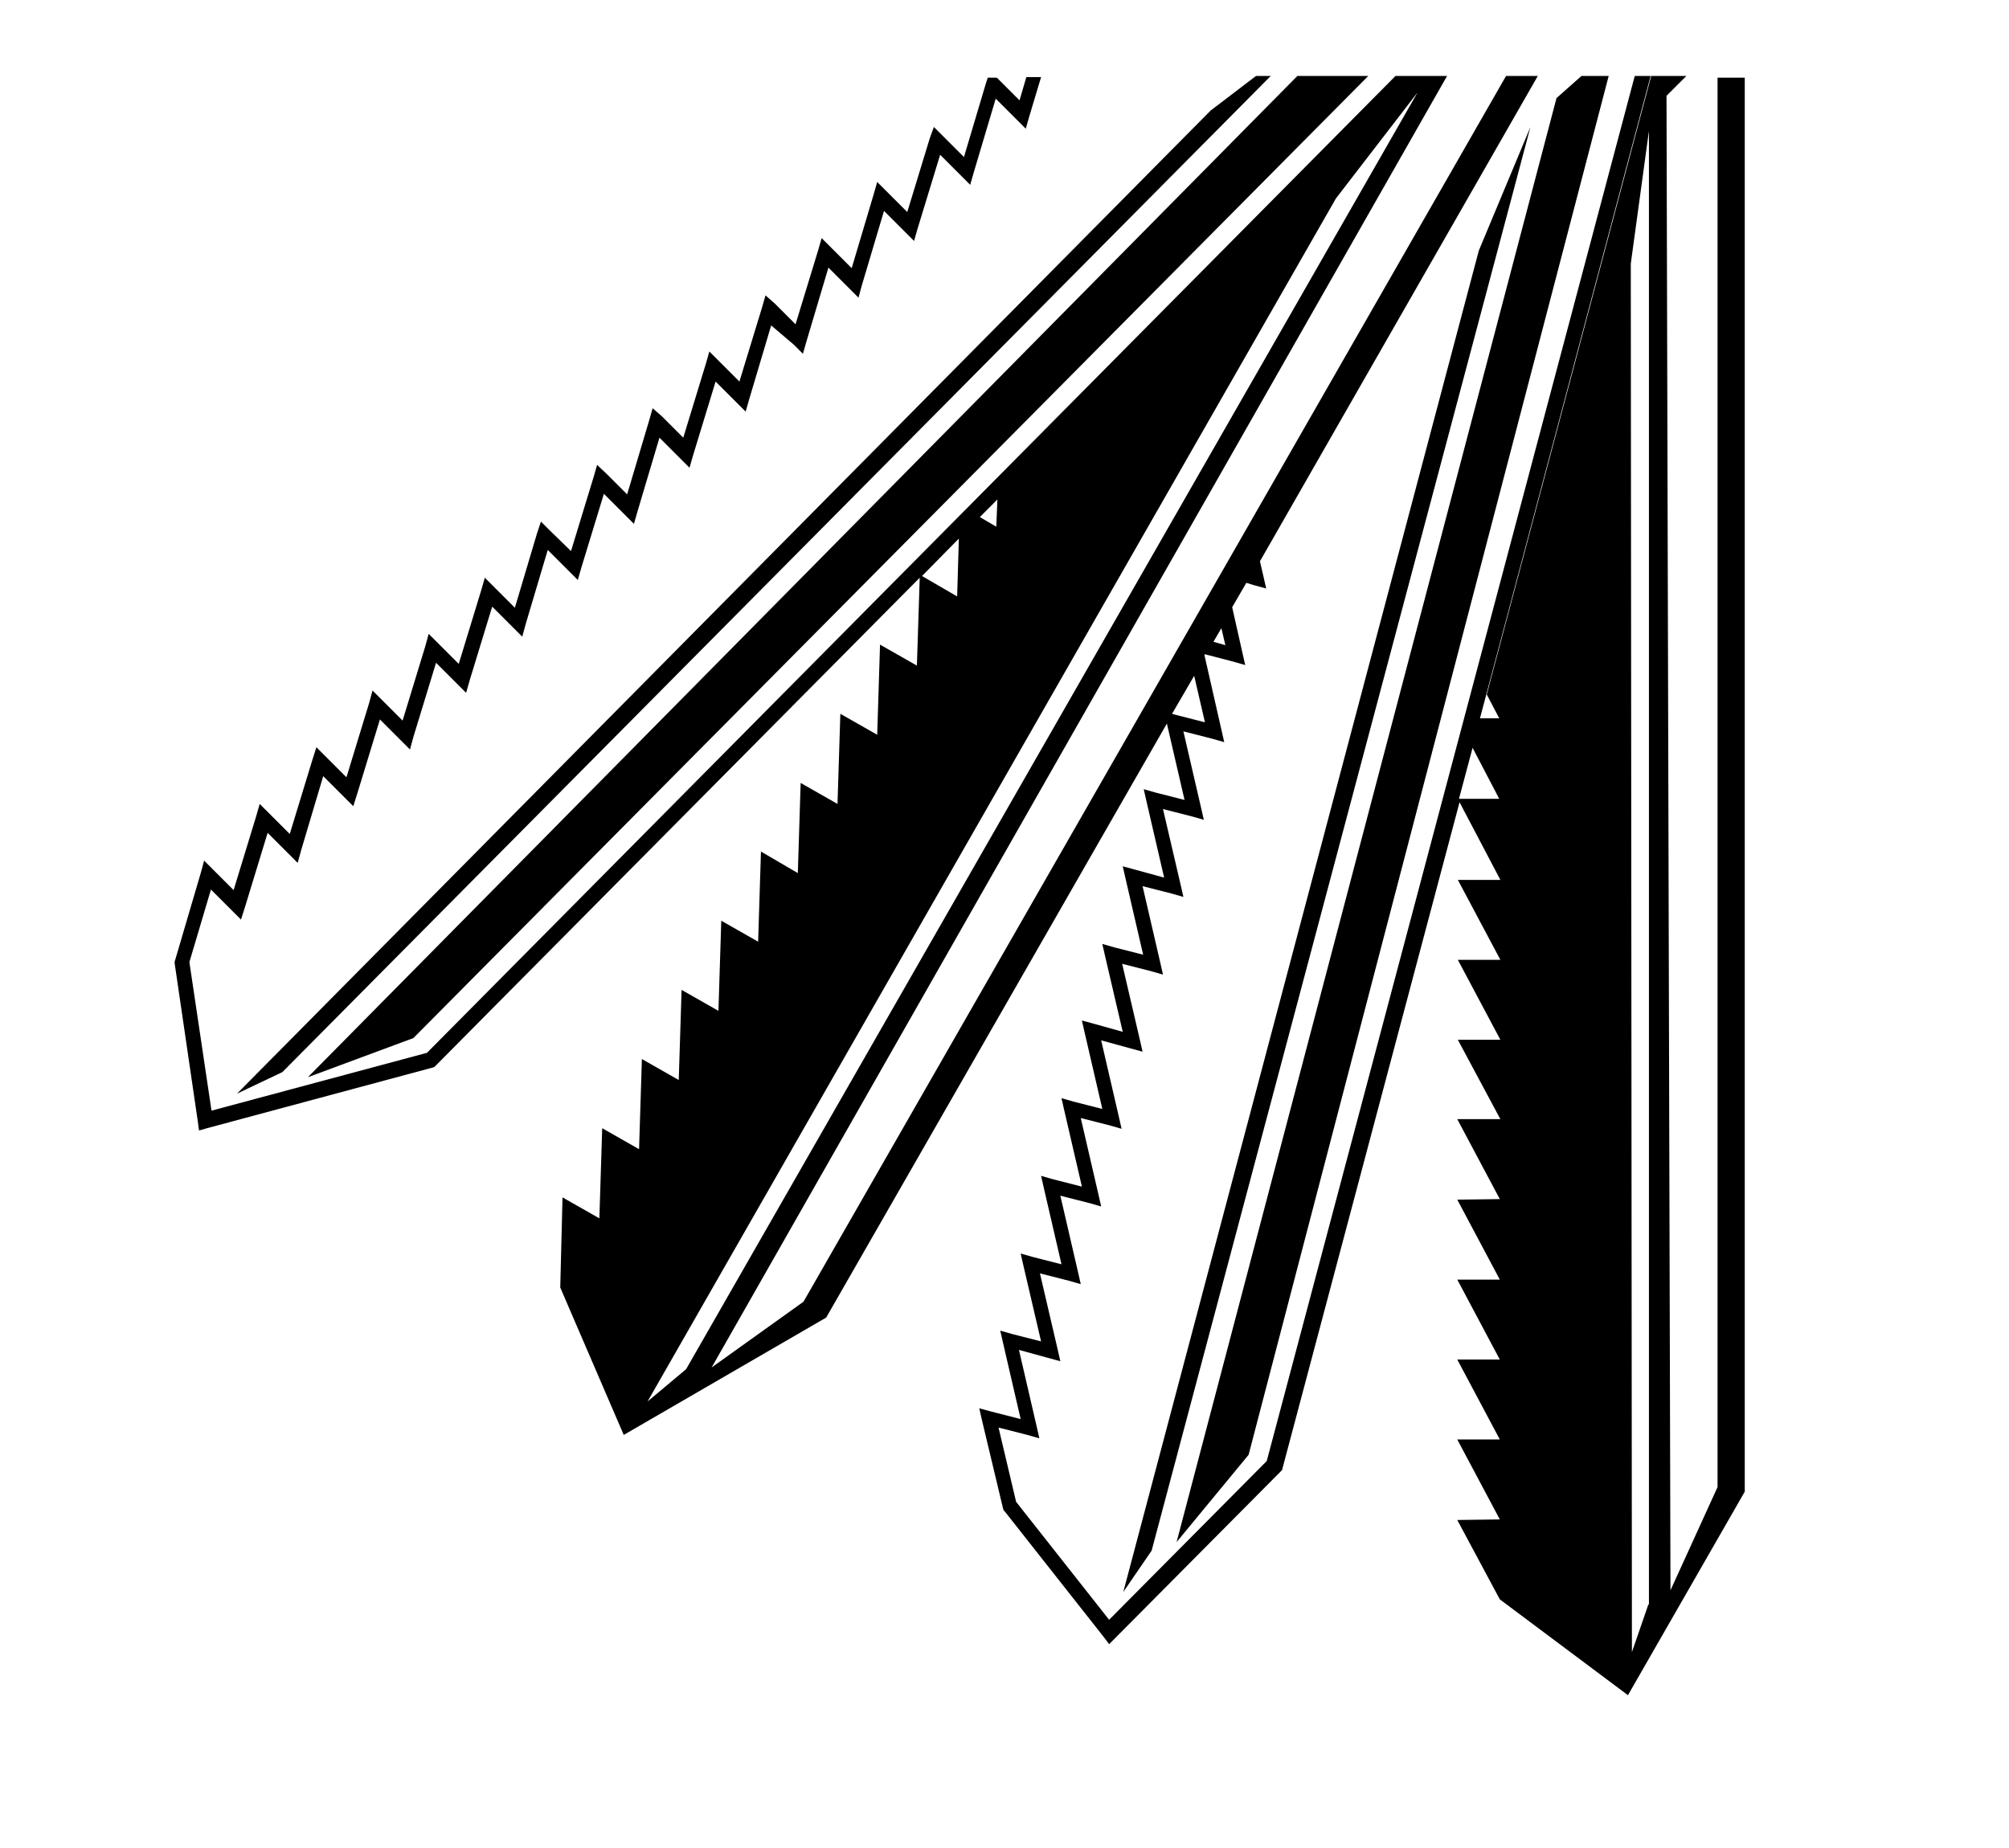 <?xml version="1.0" encoding="utf-8"?>
<!-- Generator: Adobe Illustrator 24.3.0, SVG Export Plug-In . SVG Version: 6.00 Build 0)  -->
<svg version="1.1" id="Layer_1" xmlns="http://www.w3.org/2000/svg" xmlns:xlink="http://www.w3.org/1999/xlink" x="0px" y="0px"
	 viewBox="0 0 35.43 32.6" style="enable-background:new 0 0 35.43 32.6;" xml:space="preserve">
<g>
	<polygon points="4.98,18.91 22.41,1.34 22.15,1.34 21.35,1.95 4.18,19.29 	"/>
	<polygon points="24.13,1.34 22.88,1.34 5.43,19 7.29,18.31 	"/>
	<polygon points="28.37,1.34 27.89,1.34 27.45,1.73 20.75,27.2 22.02,25.66 	"/>
	<polygon points="19.81,28.08 20.31,27.35 26.99,2.24 26.08,4.42 	"/>
	<path d="M30.29,26.23l-0.83,1.82L29.39,1.69l0.35-0.35h-0.62l-2.9,10.91l0.22,0.42l-0.34,0l3.01-11.33h-0.28l-6.49,24.43l-2.78,2.8
		l-1.64-2.08l-0.31-1.31l0.51,0.13l0.21,0.06l-0.05-0.22l-0.31-1.34l0.51,0.14l0.22,0.06l-0.05-0.22l-0.31-1.33l0.51,0.13l0.21,0.06
		l-0.05-0.22l-0.31-1.34l0.51,0.13l0.21,0.06l-0.05-0.22l-0.31-1.34l0.51,0.13l0.21,0.06l-0.05-0.22l-0.31-1.34l0.51,0.14l0.22,0.06
		l-0.05-0.22l-0.31-1.33l0.51,0.13l0.21,0.06l-0.05-0.22l-0.31-1.34l0.51,0.13l0.21,0.06l-0.05-0.22l-0.31-1.33l0.51,0.13l0.21,0.06
		l-0.05-0.22l-0.31-1.34l0.51,0.13l0.21,0.06l-0.05-0.22l-0.3-1.32l0.01-0.01l0.5,0.13l0.21,0.06l-0.05-0.22l-0.18-0.8l0.25-0.43
		l0.13,0.04l0.22,0.06l-0.05-0.22L22.22,9.9l4.9-8.56h-0.56L14.17,22.96l-1.62,1.16L25.52,1.34h-0.91L7.53,18.57l-3.8,1.02
		l-0.39-2.62l0.38-1.28l0.37,0.37l0.16,0.16L4.32,16l0.4-1.31l0.37,0.37l0.16,0.16L5.31,15l0.39-1.31l0.37,0.37l0.16,0.16L6.3,14
		l0.4-1.31l0.37,0.37l0.16,0.16L7.29,13l0.4-1.31l0.37,0.37l0.16,0.16l0.06-0.21l0.4-1.31l0.53,0.53l0.06-0.22L9.66,9.7l0.37,0.37
		l0.16,0.16l0.06-0.21l0.4-1.31l0.37,0.37l0.16,0.16l0.06-0.21l0.39-1.31l0.37,0.37l0.16,0.16l0.06-0.21l0.4-1.31l0.37,0.37
		l0.16,0.16l0.06-0.21l0.39-1.31L14,6.08l0.16,0.16l0.06-0.21l0.39-1.31l0.37,0.37l0.16,0.16l0.06-0.22l0.39-1.31l0.37,0.37
		l0.16,0.16l0.06-0.21l0.4-1.31l0.37,0.37l0.16,0.16l0.06-0.21l0.39-1.31l0.37,0.37l0.16,0.16l0.06-0.21l0.21-0.7H18.1l-0.12,0.41
		l-0.37-0.37l-0.03-0.03h-0.16l-0.03,0.09l-0.39,1.31l-0.37-0.37l-0.16-0.16L16.4,2.43L16,3.74l-0.37-0.37l-0.16-0.16l-0.06,0.21
		l-0.39,1.31l-0.37-0.37l-0.16-0.16l-0.06,0.21l-0.4,1.31l-0.37-0.37L13.5,5.21l-0.06,0.21l-0.4,1.31l-0.37-0.37L12.51,6.2
		l-0.06,0.21l-0.4,1.31l-0.37-0.37L11.51,7.2l-0.06,0.21l-0.39,1.31l-0.37-0.37L10.53,8.2l-0.06,0.21l-0.4,1.31L9.69,9.35L9.54,9.2
		L9.47,9.41l-0.39,1.31l-0.37-0.37l-0.16-0.16L8.49,10.4l-0.4,1.31l-0.37-0.37l-0.16-0.16L7.5,11.4l-0.4,1.31l-0.37-0.37l-0.16-0.16
		L6.51,12.4l-0.4,1.31l-0.37-0.37l-0.16-0.16L5.51,13.4l-0.4,1.31l-0.37-0.37l-0.16-0.16l-0.06,0.21l-0.4,1.31l-0.37-0.37L3.6,15.18
		l-0.06,0.22l-0.45,1.53l-0.01,0.03l0,0.03l0.41,2.8l0.02,0.15l0.14-0.04l3.98-1.07l0.03-0.01l0.03-0.03l8.53-8.6l-0.05,1.55
		l-0.65-0.37l-0.05,1.59l-0.65-0.37l-0.05,1.59l-0.65-0.37l-0.05,1.59l-0.65-0.38l-0.05,1.59l-0.65-0.37l-0.05,1.59l-0.65-0.37
		l-0.05,1.59l-0.65-0.37l-0.05,1.59l-0.65-0.37l-0.05,1.59l-0.65-0.37l-0.04,1.59l1.12,2.6l3.57-2.07l6.01-10.48l0,0.01l0.31,1.34
		l-0.51-0.13l-0.21-0.06l0.05,0.22l0.31,1.34l-0.51-0.14l-0.22-0.06l0.05,0.22l0.31,1.34l-0.51-0.13l-0.21-0.06l0.05,0.22l0.31,1.33
		l-0.5-0.14L19.08,18l0.05,0.22l0.31,1.34l-0.51-0.13l-0.21-0.06l0.05,0.22l0.31,1.34l-0.51-0.13l-0.21-0.06l0.05,0.22l0.31,1.34
		l-0.51-0.13l-0.21-0.06l0.05,0.22l0.31,1.33l-0.51-0.13l-0.21-0.06l0.05,0.22l0.31,1.34l-0.51-0.13l-0.22-0.06l0.05,0.22l0.37,1.55
		l0.01,0.03l0.02,0.02l1.75,2.22l0.09,0.12l0.11-0.11l2.91-2.93l0.03-0.03l0.01-0.04l3.12-11.74l0.72,1.37l-0.75,0l0.75,1.41
		l-0.75,0l0.75,1.41l-0.75,0l0.75,1.4H25.7l0.75,1.41l-0.75,0.01l0.75,1.41l-0.75,0l0.75,1.41l-0.75,0l0.75,1.41l-0.75,0l0.75,1.41
		l-0.75,0.01l0.75,1.4l2.26,1.69l2.06-3.59l0-24.94h-0.48V26.23z M21.54,11.08l0.07,0.3l-0.21-0.06L21.54,11.08z M17.59,8.81
		l-0.02,0.48l-0.29-0.17L17.59,8.81z M16.91,9.5l-0.03,1.02l-0.62-0.36L16.91,9.5z M11.42,24.72L23.56,3.5l1.44-1.87l-12.9,22.52
		L11.42,24.72z M20.74,12.61l-0.07-0.02l0.39-0.67l0.19,0.82L20.74,12.61z M25.73,14.09l0.24-0.9l0.47,0.9L25.73,14.09z M29.07,28.3
		l-0.29,0.84L28.76,4.65l0.32-2.34V28.3z"/>
</g>
</svg>
